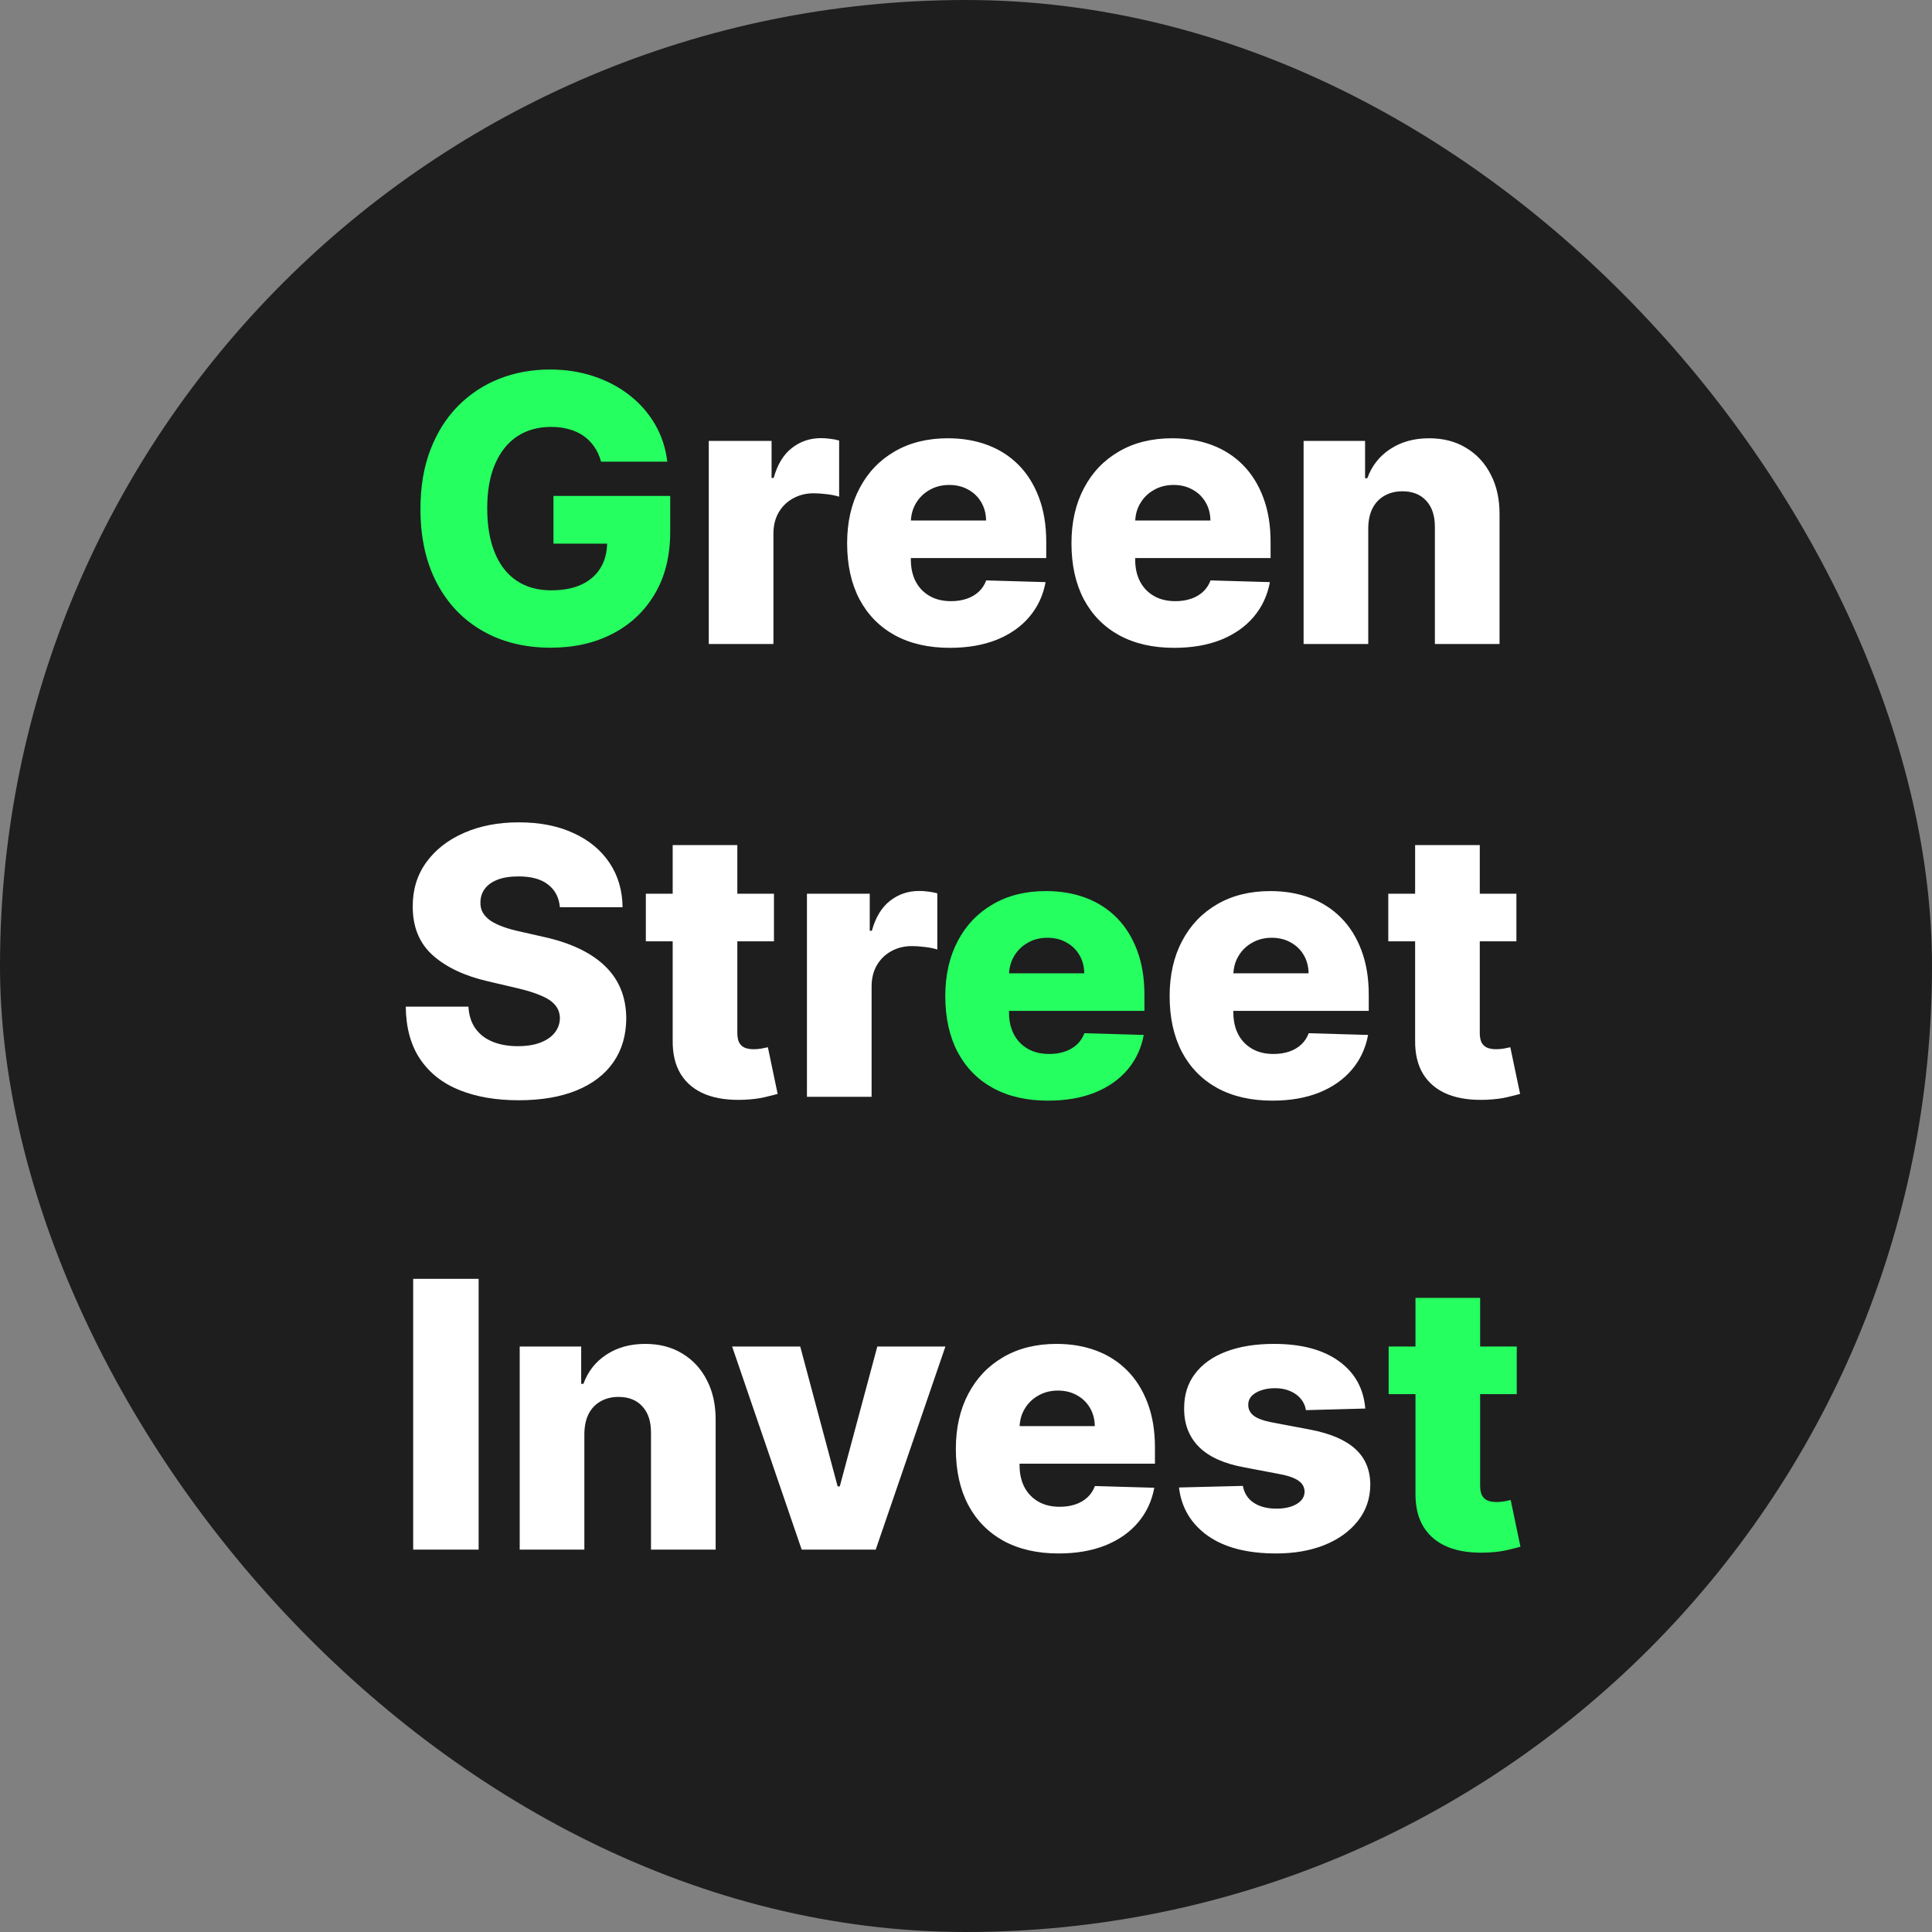<svg width="192" height="192" viewBox="0 0 192 192" fill="none" xmlns="http://www.w3.org/2000/svg">
<rect x="0" y="0" width="192" height="192" fill="#808080" stroke="none"/>
<rect width="192" height="192" rx="96" fill="#1E1E1E"/>
<path d="M59.732 45.881C59.583 45.329 59.364 44.843 59.075 44.423C58.786 43.993 58.431 43.63 58.011 43.332C57.59 43.034 57.108 42.811 56.565 42.662C56.022 42.504 55.426 42.425 54.778 42.425C53.473 42.425 52.343 42.741 51.388 43.371C50.442 44.002 49.711 44.922 49.194 46.131C48.677 47.331 48.419 48.789 48.419 50.506C48.419 52.232 48.669 53.703 49.168 54.921C49.667 56.138 50.39 57.067 51.336 57.706C52.282 58.346 53.429 58.666 54.778 58.666C55.97 58.666 56.977 58.473 57.8 58.087C58.633 57.693 59.263 57.137 59.692 56.419C60.122 55.7 60.336 54.855 60.336 53.883L61.545 54.027H55.002V49.284H66.604V52.845C66.604 55.254 66.091 57.316 65.066 59.033C64.05 60.75 62.649 62.069 60.862 62.988C59.084 63.908 57.038 64.368 54.726 64.368C52.159 64.368 49.904 63.812 47.959 62.699C46.014 61.587 44.499 60.001 43.413 57.943C42.327 55.876 41.784 53.423 41.784 50.585C41.784 48.377 42.112 46.42 42.769 44.712C43.426 42.995 44.341 41.541 45.515 40.349C46.698 39.158 48.064 38.256 49.615 37.643C51.174 37.03 52.851 36.723 54.647 36.723C56.206 36.723 57.656 36.946 58.996 37.393C60.345 37.84 61.536 38.471 62.57 39.285C63.612 40.1 64.457 41.068 65.106 42.189C65.754 43.31 66.157 44.541 66.314 45.881H59.732ZM104.152 109.381C102.041 109.381 100.219 108.965 98.686 108.133C97.162 107.292 95.988 106.096 95.165 104.546C94.35 102.987 93.943 101.134 93.943 98.988C93.943 96.903 94.355 95.081 95.178 93.522C96.001 91.954 97.162 90.737 98.66 89.869C100.158 88.993 101.923 88.555 103.955 88.555C105.392 88.555 106.706 88.779 107.897 89.225C109.088 89.672 110.117 90.334 110.985 91.21C111.852 92.085 112.526 93.167 113.008 94.455C113.49 95.734 113.731 97.201 113.731 98.856V100.46H96.19V96.728H107.752C107.744 96.045 107.581 95.436 107.266 94.902C106.951 94.367 106.517 93.951 105.965 93.653C105.422 93.347 104.796 93.194 104.086 93.194C103.368 93.194 102.724 93.356 102.155 93.68C101.586 93.995 101.135 94.429 100.802 94.981C100.469 95.524 100.294 96.141 100.276 96.833V100.63C100.276 101.454 100.438 102.176 100.762 102.798C101.086 103.411 101.546 103.889 102.142 104.23C102.738 104.572 103.447 104.743 104.27 104.743C104.84 104.743 105.357 104.664 105.821 104.506C106.285 104.349 106.684 104.117 107.017 103.81C107.349 103.503 107.599 103.127 107.765 102.68L113.665 102.851C113.42 104.174 112.881 105.325 112.049 106.306C111.225 107.279 110.144 108.036 108.803 108.58C107.463 109.114 105.913 109.381 104.152 109.381ZM150.734 133.818V138.548H138.002V133.818H150.734ZM140.669 128.983H147.094V147.654C147.094 148.048 147.156 148.368 147.278 148.613C147.41 148.849 147.598 149.02 147.843 149.125C148.089 149.222 148.382 149.27 148.724 149.27C148.969 149.27 149.227 149.248 149.499 149.204C149.779 149.152 149.989 149.108 150.13 149.073L151.102 153.711C150.795 153.799 150.362 153.908 149.801 154.039C149.249 154.171 148.588 154.254 147.817 154.289C146.31 154.359 145.018 154.184 143.941 153.763C142.872 153.334 142.053 152.669 141.484 151.766C140.923 150.864 140.652 149.73 140.669 148.363V128.983Z" fill="#26FF60"/>
<path d="M70.437 64V43.818H76.678V47.497H76.888C77.256 46.166 77.856 45.176 78.688 44.528C79.52 43.871 80.489 43.542 81.592 43.542C81.89 43.542 82.197 43.564 82.512 43.608C82.827 43.643 83.121 43.7 83.392 43.779V49.363C83.086 49.258 82.683 49.175 82.183 49.113C81.693 49.052 81.255 49.021 80.87 49.021C80.107 49.021 79.42 49.192 78.807 49.534C78.202 49.867 77.725 50.335 77.374 50.94C77.033 51.535 76.862 52.236 76.862 53.042V64H70.437ZM94.396 64.381C92.285 64.381 90.463 63.965 88.93 63.133C87.406 62.292 86.233 61.096 85.409 59.546C84.594 57.987 84.187 56.134 84.187 53.988C84.187 51.903 84.599 50.081 85.422 48.522C86.246 46.954 87.406 45.736 88.904 44.869C90.402 43.993 92.167 43.555 94.199 43.555C95.636 43.555 96.95 43.779 98.141 44.225C99.332 44.672 100.362 45.334 101.229 46.209C102.096 47.086 102.77 48.167 103.252 49.455C103.734 50.734 103.975 52.201 103.975 53.856V55.459H86.434V51.728H97.996C97.988 51.045 97.826 50.436 97.51 49.902C97.195 49.367 96.761 48.951 96.21 48.653C95.666 48.347 95.04 48.194 94.331 48.194C93.612 48.194 92.969 48.356 92.399 48.68C91.83 48.995 91.379 49.429 91.046 49.98C90.713 50.524 90.538 51.141 90.52 51.833V55.63C90.52 56.454 90.682 57.176 91.006 57.798C91.331 58.411 91.79 58.889 92.386 59.23C92.982 59.572 93.691 59.743 94.515 59.743C95.084 59.743 95.601 59.664 96.065 59.506C96.529 59.349 96.928 59.117 97.261 58.81C97.594 58.503 97.843 58.127 98.01 57.68L103.909 57.851C103.664 59.173 103.125 60.325 102.293 61.306C101.47 62.279 100.388 63.036 99.048 63.58C97.707 64.114 96.157 64.381 94.396 64.381ZM116.69 64.381C114.579 64.381 112.757 63.965 111.224 63.133C109.7 62.292 108.526 61.096 107.703 59.546C106.888 57.987 106.481 56.134 106.481 53.988C106.481 51.903 106.893 50.081 107.716 48.522C108.54 46.954 109.7 45.736 111.198 44.869C112.696 43.993 114.461 43.555 116.493 43.555C117.93 43.555 119.244 43.779 120.435 44.225C121.626 44.672 122.655 45.334 123.523 46.209C124.39 47.086 125.064 48.167 125.546 49.455C126.028 50.734 126.269 52.201 126.269 53.856V55.459H108.728V51.728H120.29C120.282 51.045 120.12 50.436 119.804 49.902C119.489 49.367 119.055 48.951 118.503 48.653C117.96 48.347 117.334 48.194 116.625 48.194C115.906 48.194 115.262 48.356 114.693 48.68C114.124 48.995 113.673 49.429 113.34 49.98C113.007 50.524 112.832 51.141 112.814 51.833V55.63C112.814 56.454 112.976 57.176 113.3 57.798C113.624 58.411 114.084 58.889 114.68 59.23C115.276 59.572 115.985 59.743 116.809 59.743C117.378 59.743 117.895 59.664 118.359 59.506C118.823 59.349 119.222 59.117 119.555 58.81C119.887 58.503 120.137 58.127 120.304 57.68L126.203 57.851C125.958 59.173 125.419 60.325 124.587 61.306C123.764 62.279 122.682 63.036 121.342 63.58C120.001 64.114 118.451 64.381 116.69 64.381ZM135.975 52.49V64H129.55V43.818H135.66V47.523H135.883C136.33 46.288 137.092 45.32 138.17 44.62C139.247 43.91 140.53 43.555 142.019 43.555C143.438 43.555 144.669 43.875 145.711 44.515C146.763 45.145 147.577 46.03 148.155 47.169C148.742 48.299 149.031 49.621 149.023 51.137V64H142.597V52.398C142.606 51.277 142.322 50.401 141.743 49.77C141.174 49.14 140.381 48.824 139.365 48.824C138.691 48.824 138.095 48.973 137.578 49.271C137.07 49.56 136.676 49.976 136.396 50.519C136.124 51.062 135.984 51.719 135.975 52.49ZM55.642 90.158C55.555 89.195 55.165 88.446 54.473 87.912C53.79 87.368 52.813 87.097 51.543 87.097C50.702 87.097 50.001 87.206 49.441 87.425C48.88 87.644 48.459 87.947 48.179 88.332C47.899 88.709 47.754 89.142 47.746 89.633C47.728 90.036 47.807 90.391 47.982 90.697C48.166 91.004 48.429 91.275 48.77 91.512C49.121 91.74 49.541 91.941 50.032 92.116C50.522 92.291 51.074 92.445 51.687 92.576L54 93.102C55.331 93.391 56.505 93.776 57.521 94.258C58.546 94.74 59.404 95.313 60.096 95.979C60.797 96.645 61.327 97.411 61.686 98.278C62.045 99.146 62.229 100.118 62.238 101.195C62.229 102.895 61.8 104.353 60.95 105.571C60.101 106.788 58.879 107.721 57.285 108.369C55.699 109.018 53.785 109.342 51.543 109.342C49.292 109.342 47.33 109.004 45.656 108.33C43.983 107.655 42.683 106.631 41.754 105.255C40.826 103.88 40.348 102.141 40.322 100.039H46.55C46.602 100.906 46.835 101.629 47.246 102.207C47.658 102.785 48.223 103.223 48.941 103.521C49.668 103.819 50.509 103.968 51.464 103.968C52.34 103.968 53.084 103.849 53.698 103.613C54.319 103.376 54.797 103.048 55.13 102.627C55.463 102.207 55.633 101.725 55.642 101.182C55.633 100.674 55.476 100.241 55.169 99.881C54.863 99.513 54.39 99.198 53.75 98.935C53.12 98.664 52.314 98.414 51.333 98.186L48.521 97.529C46.191 96.995 44.356 96.132 43.015 94.941C41.675 93.741 41.01 92.121 41.018 90.079C41.01 88.415 41.456 86.957 42.358 85.704C43.261 84.452 44.509 83.475 46.103 82.774C47.697 82.073 49.515 81.723 51.556 81.723C53.641 81.723 55.45 82.078 56.982 82.787C58.524 83.488 59.72 84.474 60.569 85.744C61.419 87.014 61.853 88.485 61.87 90.158H55.642ZM76.915 88.818V93.548H64.183V88.818H76.915ZM66.85 83.983H73.275V102.654C73.275 103.048 73.336 103.368 73.459 103.613C73.59 103.849 73.779 104.02 74.024 104.125C74.269 104.222 74.563 104.27 74.904 104.27C75.15 104.27 75.408 104.248 75.68 104.204C75.96 104.152 76.17 104.108 76.31 104.073L77.282 108.711C76.976 108.799 76.542 108.908 75.982 109.039C75.43 109.171 74.769 109.254 73.998 109.289C72.491 109.359 71.199 109.184 70.122 108.763C69.053 108.334 68.234 107.669 67.665 106.766C67.104 105.864 66.832 104.73 66.85 103.363V83.983ZM80.193 109V88.818H86.434V92.497H86.644C87.012 91.166 87.612 90.176 88.444 89.528C89.276 88.871 90.244 88.542 91.348 88.542C91.646 88.542 91.952 88.564 92.268 88.608C92.583 88.643 92.876 88.7 93.148 88.779V94.363C92.841 94.258 92.439 94.175 91.939 94.113C91.449 94.052 91.011 94.021 90.625 94.021C89.863 94.021 89.176 94.192 88.562 94.534C87.958 94.867 87.481 95.335 87.13 95.94C86.789 96.535 86.618 97.236 86.618 98.042V109H80.193ZM126.446 109.381C124.335 109.381 122.513 108.965 120.98 108.133C119.456 107.292 118.282 106.096 117.459 104.546C116.644 102.987 116.237 101.134 116.237 98.988C116.237 96.903 116.649 95.081 117.472 93.522C118.295 91.954 119.456 90.737 120.954 89.869C122.452 88.993 124.217 88.555 126.249 88.555C127.686 88.555 128.999 88.779 130.191 89.225C131.382 89.672 132.411 90.334 133.278 91.21C134.146 92.085 134.82 93.167 135.302 94.455C135.784 95.734 136.025 97.201 136.025 98.856V100.46H118.484V96.728H130.046C130.037 96.045 129.875 95.436 129.56 94.902C129.245 94.367 128.811 93.951 128.259 93.653C127.716 93.347 127.09 93.194 126.38 93.194C125.662 93.194 125.018 93.356 124.449 93.68C123.88 93.995 123.428 94.429 123.096 94.981C122.763 95.524 122.588 96.141 122.57 96.833V100.63C122.57 101.454 122.732 102.176 123.056 102.798C123.38 103.411 123.84 103.889 124.436 104.23C125.031 104.572 125.741 104.743 126.564 104.743C127.134 104.743 127.651 104.664 128.115 104.506C128.579 104.349 128.978 104.117 129.31 103.81C129.643 103.503 129.893 103.127 130.059 102.68L135.959 102.851C135.714 104.174 135.175 105.325 134.343 106.306C133.519 107.279 132.438 108.036 131.097 108.58C129.757 109.114 128.207 109.381 126.446 109.381ZM150.698 88.818V93.548H137.966V88.818H150.698ZM140.633 83.983H147.058V102.654C147.058 103.048 147.12 103.368 147.242 103.613C147.374 103.849 147.562 104.02 147.807 104.125C148.052 104.222 148.346 104.27 148.688 104.27C148.933 104.27 149.191 104.248 149.463 104.204C149.743 104.152 149.953 104.108 150.093 104.073L151.066 108.711C150.759 108.799 150.326 108.908 149.765 109.039C149.213 109.171 148.552 109.254 147.781 109.289C146.274 109.359 144.982 109.184 143.905 108.763C142.836 108.334 142.017 107.669 141.448 106.766C140.887 105.864 140.616 104.73 140.633 103.363V83.983ZM47.565 127.091V154H41.061V127.091H47.565ZM58.073 142.49V154H51.648V133.818H57.758V137.523H57.981C58.428 136.288 59.19 135.32 60.267 134.62C61.345 133.91 62.628 133.555 64.117 133.555C65.536 133.555 66.767 133.875 67.809 134.515C68.86 135.145 69.675 136.03 70.253 137.169C70.84 138.299 71.129 139.621 71.12 141.137V154H64.695V142.398C64.704 141.277 64.419 140.401 63.841 139.77C63.272 139.14 62.479 138.824 61.463 138.824C60.788 138.824 60.193 138.973 59.676 139.271C59.168 139.56 58.774 139.976 58.493 140.519C58.222 141.062 58.082 141.719 58.073 142.49ZM93.953 133.818L87.028 154H79.671L72.759 133.818H79.526L83.244 147.719H83.455L87.186 133.818H93.953ZM105.2 154.381C103.089 154.381 101.267 153.965 99.734 153.133C98.21 152.292 97.036 151.096 96.213 149.546C95.398 147.987 94.991 146.134 94.991 143.988C94.991 141.903 95.403 140.081 96.226 138.522C97.049 136.954 98.21 135.737 99.708 134.869C101.206 133.993 102.971 133.555 105.003 133.555C106.439 133.555 107.753 133.779 108.945 134.225C110.136 134.672 111.165 135.334 112.032 136.21C112.9 137.085 113.574 138.167 114.056 139.455C114.538 140.734 114.778 142.201 114.778 143.857V145.46H97.238V141.728H108.8C108.791 141.045 108.629 140.436 108.314 139.902C107.999 139.367 107.565 138.951 107.013 138.653C106.47 138.347 105.844 138.194 105.134 138.194C104.416 138.194 103.772 138.356 103.203 138.68C102.633 138.995 102.182 139.429 101.85 139.98C101.517 140.524 101.341 141.141 101.324 141.833V145.63C101.324 146.454 101.486 147.176 101.81 147.798C102.134 148.411 102.594 148.889 103.19 149.23C103.785 149.572 104.495 149.743 105.318 149.743C105.888 149.743 106.404 149.664 106.869 149.506C107.333 149.349 107.732 149.117 108.064 148.81C108.397 148.503 108.647 148.127 108.813 147.68L114.713 147.851C114.468 149.174 113.929 150.325 113.097 151.306C112.273 152.279 111.191 153.036 109.851 153.58C108.511 154.114 106.961 154.381 105.2 154.381ZM135.68 139.98L129.78 140.138C129.719 139.718 129.552 139.345 129.281 139.021C129.009 138.688 128.655 138.43 128.217 138.246C127.787 138.053 127.288 137.957 126.719 137.957C125.974 137.957 125.339 138.106 124.814 138.404C124.297 138.702 124.043 139.105 124.051 139.613C124.043 140.007 124.2 140.348 124.525 140.637C124.857 140.926 125.449 141.159 126.298 141.334L130.188 142.07C132.202 142.455 133.7 143.094 134.681 143.988C135.671 144.881 136.17 146.064 136.179 147.536C136.17 148.92 135.759 150.124 134.944 151.149C134.138 152.174 133.034 152.971 131.633 153.54C130.231 154.101 128.628 154.381 126.824 154.381C123.942 154.381 121.669 153.79 120.005 152.607C118.349 151.416 117.403 149.822 117.167 147.825L123.513 147.667C123.653 148.403 124.016 148.963 124.603 149.349C125.19 149.734 125.939 149.927 126.85 149.927C127.674 149.927 128.344 149.774 128.86 149.467C129.377 149.16 129.64 148.753 129.649 148.245C129.64 147.79 129.439 147.426 129.044 147.154C128.65 146.874 128.033 146.655 127.192 146.498L123.67 145.827C121.647 145.46 120.14 144.781 119.151 143.791C118.161 142.792 117.67 141.522 117.679 139.98C117.67 138.632 118.029 137.48 118.756 136.525C119.483 135.561 120.517 134.826 121.857 134.317C123.197 133.809 124.779 133.555 126.6 133.555C129.333 133.555 131.488 134.129 133.065 135.277C134.642 136.415 135.513 137.983 135.68 139.98Z" fill="white"/>
</svg>
